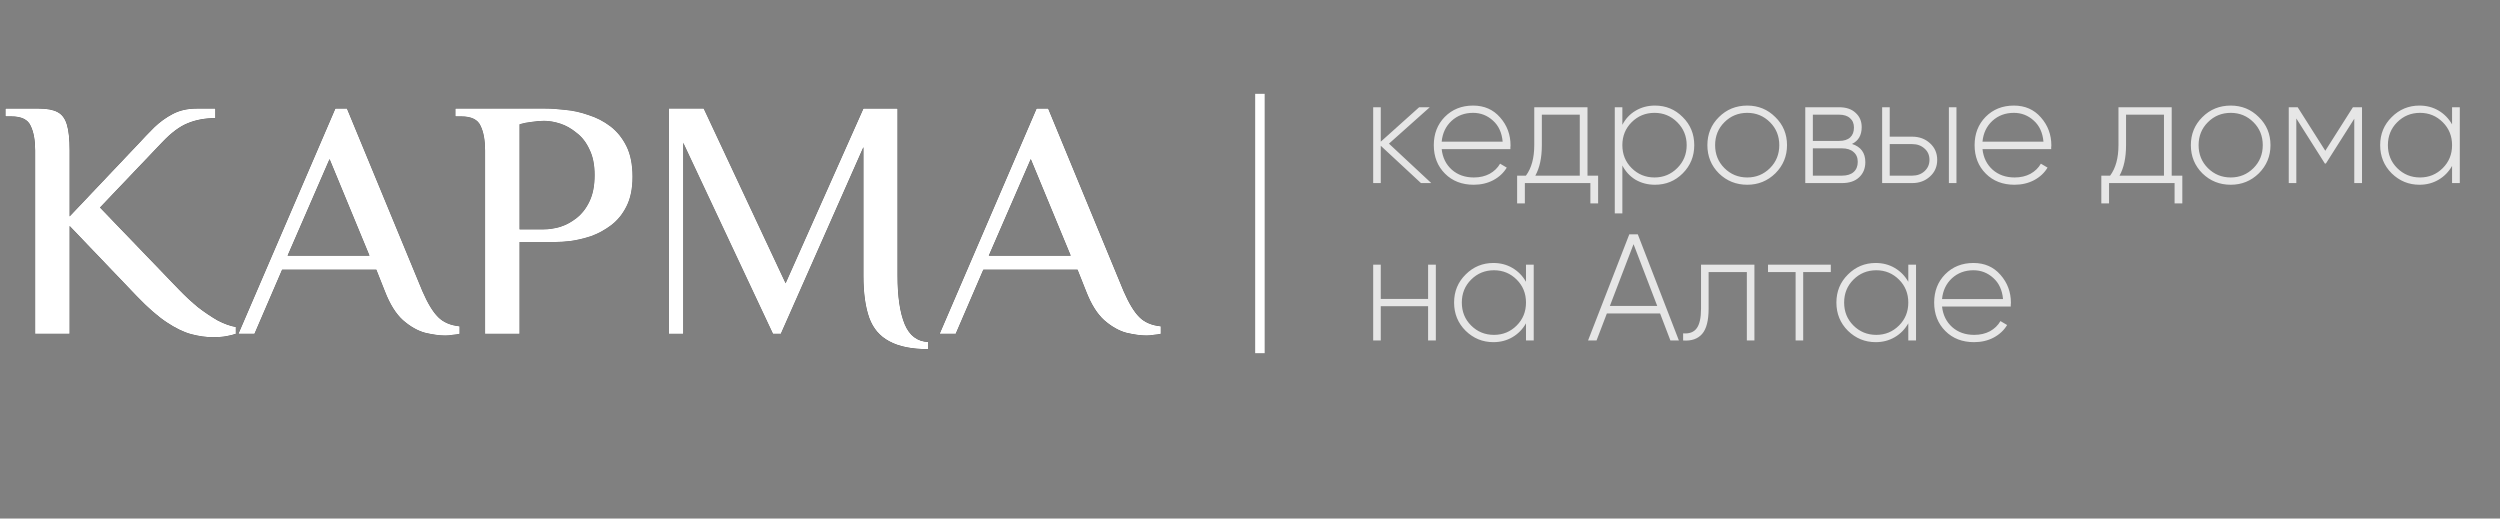 <?xml version="1.0" encoding="UTF-8"?> <svg xmlns="http://www.w3.org/2000/svg" width="270" height="56" viewBox="0 0 270 56" fill="none"><rect x="0" y="0" width="270" height="56" fill="#808080" stroke="none"/> <path d="M150.008 15.513L154.578 19.773H153.464L149.123 15.743V19.773H148.304V11.582H149.123V15.3L153.268 11.582H154.415L150.008 15.513ZM159.093 11.402C160.294 11.402 161.266 11.828 162.009 12.679C162.762 13.531 163.139 14.541 163.139 15.71C163.139 15.732 163.134 15.797 163.123 15.906C163.123 16.016 163.123 16.081 163.123 16.103H155.702C155.8 17.02 156.166 17.763 156.8 18.331C157.433 18.888 158.225 19.166 159.175 19.166C159.819 19.166 160.387 19.035 160.879 18.773C161.37 18.5 161.747 18.134 162.009 17.676L162.73 18.102C162.391 18.669 161.905 19.123 161.272 19.461C160.649 19.789 159.945 19.953 159.159 19.953C157.892 19.953 156.86 19.554 156.062 18.757C155.254 17.949 154.85 16.922 154.85 15.677C154.85 14.454 155.243 13.438 156.03 12.63C156.838 11.811 157.859 11.402 159.093 11.402ZM159.093 12.188C158.176 12.188 157.4 12.477 156.767 13.056C156.144 13.635 155.789 14.383 155.702 15.3H162.287C162.2 14.328 161.851 13.569 161.239 13.023C160.627 12.466 159.912 12.188 159.093 12.188ZM171.45 11.582V18.97H172.597V21.968H171.761V19.773H164.685V21.968H163.849V18.97H164.799C165.4 18.162 165.7 17.064 165.7 15.677V11.582H171.45ZM165.815 18.97H170.615V12.384H166.519V15.677C166.519 17.031 166.284 18.129 165.815 18.97ZM178.737 11.402C179.917 11.402 180.916 11.817 181.735 12.647C182.565 13.466 182.98 14.476 182.98 15.677C182.98 16.878 182.565 17.894 181.735 18.724C180.916 19.543 179.917 19.953 178.737 19.953C177.962 19.953 177.263 19.773 176.64 19.412C176.029 19.041 175.554 18.527 175.215 17.872V23.049H174.396V11.582H175.215V13.482C175.554 12.827 176.029 12.319 176.64 11.959C177.263 11.587 177.962 11.402 178.737 11.402ZM176.214 18.151C176.892 18.828 177.716 19.166 178.688 19.166C179.649 19.166 180.468 18.828 181.145 18.151C181.822 17.474 182.161 16.649 182.161 15.677C182.161 14.705 181.822 13.881 181.145 13.204C180.468 12.526 179.649 12.188 178.688 12.188C177.716 12.188 176.892 12.526 176.214 13.204C175.548 13.87 175.215 14.694 175.215 15.677C175.215 16.66 175.548 17.485 176.214 18.151ZM188.706 19.953C187.504 19.953 186.483 19.543 185.642 18.724C184.812 17.894 184.397 16.878 184.397 15.677C184.397 14.476 184.812 13.466 185.642 12.647C186.472 11.817 187.494 11.402 188.706 11.402C189.896 11.402 190.906 11.817 191.736 12.647C192.577 13.466 192.998 14.476 192.998 15.677C192.998 16.867 192.577 17.883 191.736 18.724C190.895 19.543 189.885 19.953 188.706 19.953ZM186.232 18.151C186.909 18.828 187.734 19.166 188.706 19.166C189.667 19.166 190.486 18.828 191.163 18.151C191.829 17.485 192.162 16.66 192.162 15.677C192.162 14.694 191.829 13.87 191.163 13.204C190.486 12.526 189.667 12.188 188.706 12.188C187.734 12.188 186.909 12.526 186.232 13.204C185.566 13.87 185.233 14.694 185.233 15.677C185.233 16.66 185.566 17.485 186.232 18.151ZM200.014 15.546C200.975 15.852 201.456 16.507 201.456 17.512C201.456 18.189 201.232 18.735 200.784 19.15C200.347 19.565 199.73 19.773 198.933 19.773H194.969V11.582H198.622C199.386 11.582 199.982 11.784 200.407 12.188C200.844 12.581 201.063 13.094 201.063 13.728C201.063 14.601 200.713 15.207 200.014 15.546ZM198.622 12.384H195.788V15.218H198.622C199.146 15.218 199.545 15.093 199.818 14.842C200.091 14.591 200.227 14.236 200.227 13.777C200.227 13.34 200.085 13.002 199.801 12.761C199.528 12.51 199.135 12.384 198.622 12.384ZM195.788 18.97H198.933C199.479 18.97 199.9 18.839 200.194 18.577C200.489 18.314 200.637 17.949 200.637 17.479C200.637 17.02 200.484 16.666 200.178 16.414C199.883 16.152 199.468 16.021 198.933 16.021H195.788V18.97ZM204.091 14.76H206.515C207.279 14.76 207.918 14.995 208.432 15.464C208.956 15.934 209.218 16.534 209.218 17.266C209.218 17.998 208.956 18.599 208.432 19.068C207.918 19.538 207.279 19.773 206.515 19.773H203.271V11.582H204.091V14.76ZM210.479 19.773V11.582H211.298V19.773H210.479ZM204.091 18.97H206.515C207.05 18.97 207.492 18.811 207.842 18.495C208.202 18.167 208.382 17.758 208.382 17.266C208.382 16.753 208.202 16.343 207.842 16.038C207.492 15.721 207.05 15.562 206.515 15.562H204.091V18.97ZM217.5 11.402C218.701 11.402 219.673 11.828 220.415 12.679C221.169 13.531 221.546 14.541 221.546 15.71C221.546 15.732 221.54 15.797 221.529 15.906C221.529 16.016 221.529 16.081 221.529 16.103H214.109C214.207 17.02 214.573 17.763 215.206 18.331C215.84 18.888 216.631 19.166 217.582 19.166C218.226 19.166 218.794 19.035 219.285 18.773C219.777 18.5 220.153 18.134 220.415 17.676L221.136 18.102C220.798 18.669 220.312 19.123 219.678 19.461C219.056 19.789 218.351 19.953 217.565 19.953C216.298 19.953 215.266 19.554 214.469 18.757C213.661 17.949 213.257 16.922 213.257 15.677C213.257 14.454 213.65 13.438 214.436 12.63C215.244 11.811 216.266 11.402 217.5 11.402ZM217.5 12.188C216.582 12.188 215.807 12.477 215.173 13.056C214.551 13.635 214.196 14.383 214.109 15.3H220.694C220.607 14.328 220.257 13.569 219.646 13.023C219.034 12.466 218.319 12.188 217.5 12.188ZM234.544 11.582V18.97H235.691V21.968H234.855V19.773H227.778V21.968H226.943V18.97H227.893C228.494 18.162 228.794 17.064 228.794 15.677V11.582H234.544ZM228.909 18.97H233.708V12.384H229.613V15.677C229.613 17.031 229.378 18.129 228.909 18.97ZM240.921 19.953C239.72 19.953 238.699 19.543 237.858 18.724C237.028 17.894 236.613 16.878 236.613 15.677C236.613 14.476 237.028 13.466 237.858 12.647C238.688 11.817 239.709 11.402 240.921 11.402C242.112 11.402 243.122 11.817 243.952 12.647C244.793 13.466 245.213 14.476 245.213 15.677C245.213 16.867 244.793 17.883 243.952 18.724C243.111 19.543 242.101 19.953 240.921 19.953ZM238.448 18.151C239.125 18.828 239.949 19.166 240.921 19.166C241.882 19.166 242.701 18.828 243.379 18.151C244.045 17.485 244.378 16.66 244.378 15.677C244.378 14.694 244.045 13.87 243.379 13.204C242.701 12.526 241.882 12.188 240.921 12.188C239.949 12.188 239.125 12.526 238.448 13.204C237.782 13.87 237.449 14.694 237.449 15.677C237.449 16.66 237.782 17.485 238.448 18.151ZM254.114 11.582H255.097V19.773H254.261V12.827L251.198 17.659H251.083L248.003 12.794V19.773H247.184V11.582H248.151L251.132 16.283L254.114 11.582ZM264.823 13.433V11.582H265.658V19.773H264.823V17.921C264.462 18.555 263.976 19.052 263.365 19.412C262.753 19.773 262.065 19.953 261.301 19.953C260.143 19.953 259.144 19.543 258.303 18.724C257.473 17.894 257.058 16.878 257.058 15.677C257.058 14.476 257.473 13.466 258.303 12.647C259.133 11.817 260.132 11.402 261.301 11.402C262.065 11.402 262.753 11.582 263.365 11.942C263.976 12.303 264.462 12.8 264.823 13.433ZM258.892 18.151C259.57 18.828 260.394 19.166 261.366 19.166C262.327 19.166 263.146 18.828 263.823 18.151C264.489 17.485 264.823 16.66 264.823 15.677C264.823 14.694 264.489 13.87 263.823 13.204C263.146 12.526 262.327 12.188 261.366 12.188C260.394 12.188 259.57 12.526 258.892 13.204C258.226 13.87 257.893 14.694 257.893 15.677C257.893 16.66 258.226 17.485 258.892 18.151ZM154.234 32.284V28.582H155.07V36.773H154.234V33.07H149.123V36.773H148.304V28.582H149.123V32.284H154.234ZM164.807 30.433V28.582H165.642V36.773H164.807V34.921C164.446 35.555 163.96 36.052 163.349 36.412C162.737 36.773 162.049 36.953 161.285 36.953C160.127 36.953 159.128 36.543 158.287 35.724C157.457 34.894 157.042 33.878 157.042 32.677C157.042 31.476 157.457 30.466 158.287 29.647C159.117 28.817 160.116 28.402 161.285 28.402C162.049 28.402 162.737 28.582 163.349 28.942C163.96 29.303 164.446 29.799 164.807 30.433ZM158.877 35.151C159.554 35.828 160.378 36.166 161.35 36.166C162.311 36.166 163.13 35.828 163.807 35.151C164.474 34.484 164.807 33.66 164.807 32.677C164.807 31.694 164.474 30.87 163.807 30.203C163.13 29.526 162.311 29.188 161.35 29.188C160.378 29.188 159.554 29.526 158.877 30.203C158.21 30.87 157.877 31.694 157.877 32.677C157.877 33.66 158.21 34.484 158.877 35.151ZM181.321 36.773H180.404L179.29 33.857H173.54L172.426 36.773H171.509L175.965 25.305H176.882L181.321 36.773ZM176.423 26.37L173.868 33.038H178.979L176.423 26.37ZM183.711 28.582H189.478V36.773H188.659V29.384H184.53V33.332C184.53 34.621 184.296 35.533 183.826 36.068C183.356 36.603 182.674 36.838 181.778 36.773V36.002C182.445 36.057 182.931 35.877 183.236 35.462C183.553 35.047 183.711 34.337 183.711 33.332V28.582ZM190.945 28.582H197.727V29.384H194.745V36.773H193.926V29.384H190.945V28.582ZM206.096 30.433V28.582H206.931V36.773H206.096V34.921C205.736 35.555 205.25 36.052 204.638 36.412C204.026 36.773 203.338 36.953 202.574 36.953C201.416 36.953 200.417 36.543 199.576 35.724C198.746 34.894 198.331 33.878 198.331 32.677C198.331 31.476 198.746 30.466 199.576 29.647C200.406 28.817 201.405 28.402 202.574 28.402C203.338 28.402 204.026 28.582 204.638 28.942C205.25 29.303 205.736 29.799 206.096 30.433ZM200.166 35.151C200.843 35.828 201.668 36.166 202.64 36.166C203.601 36.166 204.42 35.828 205.097 35.151C205.763 34.484 206.096 33.66 206.096 32.677C206.096 31.694 205.763 30.87 205.097 30.203C204.42 29.526 203.601 29.188 202.64 29.188C201.668 29.188 200.843 29.526 200.166 30.203C199.5 30.87 199.167 31.694 199.167 32.677C199.167 33.66 199.5 34.484 200.166 35.151ZM213.132 28.402C214.334 28.402 215.306 28.828 216.048 29.679C216.802 30.531 217.179 31.541 217.179 32.71C217.179 32.732 217.173 32.797 217.162 32.907C217.162 33.016 217.162 33.081 217.162 33.103H209.741C209.84 34.02 210.206 34.763 210.839 35.331C211.472 35.888 212.264 36.166 213.214 36.166C213.859 36.166 214.426 36.035 214.918 35.773C215.409 35.5 215.786 35.134 216.048 34.676L216.769 35.102C216.43 35.669 215.944 36.123 215.311 36.461C214.689 36.789 213.984 36.953 213.198 36.953C211.931 36.953 210.899 36.554 210.102 35.757C209.294 34.949 208.89 33.922 208.89 32.677C208.89 31.454 209.283 30.438 210.069 29.63C210.877 28.811 211.898 28.402 213.132 28.402ZM213.132 29.188C212.215 29.188 211.44 29.477 210.806 30.056C210.184 30.635 209.829 31.383 209.741 32.3H216.327C216.239 31.328 215.89 30.569 215.278 30.023C214.667 29.466 213.951 29.188 213.132 29.188Z" fill="white" fill-opacity="0.8"></path> <path d="M22.999 36.419C22.262 36.419 21.476 36.309 20.64 36.088C19.83 35.867 18.945 35.437 17.987 34.798C17.028 34.159 15.96 33.225 14.78 31.996L7.519 24.404V36.051H3.796V16.258C3.796 15.152 3.637 14.268 3.317 13.604C3.022 12.916 2.322 12.572 1.216 12.572H0.59V11.725H4.202C5.062 11.725 5.725 11.847 6.192 12.093C6.684 12.339 7.028 12.793 7.224 13.457C7.421 14.096 7.519 15.029 7.519 16.258V23.372L14.891 15.595C15.48 14.956 16.07 14.341 16.66 13.752C17.274 13.162 17.938 12.683 18.65 12.314C19.387 11.921 20.247 11.725 21.23 11.725H23.257V12.757C22.152 12.757 21.157 12.941 20.272 13.309C19.412 13.653 18.503 14.329 17.544 15.336L10.799 22.413L19.314 31.259C19.977 31.947 20.665 32.586 21.378 33.176C22.115 33.741 22.827 34.22 23.515 34.613C24.228 34.982 24.879 35.215 25.469 35.314V36.051C25.199 36.149 24.855 36.235 24.437 36.309C24.044 36.383 23.565 36.419 22.999 36.419ZM48.087 36.235C47.473 36.235 46.748 36.137 45.913 35.94C45.102 35.719 44.303 35.264 43.517 34.577C42.755 33.888 42.104 32.844 41.563 31.444L40.642 29.122H30.469L27.484 36.051H25.751L36.219 11.725H37.472L45.618 31.444C46.183 32.746 46.748 33.68 47.313 34.245C47.879 34.81 48.653 35.142 49.635 35.24V36.051C49.439 36.1 49.193 36.137 48.898 36.161C48.628 36.211 48.358 36.235 48.087 36.235ZM31.059 27.61H39.905L35.593 17.179L31.059 27.61ZM52.389 36.051V16.258C52.389 15.152 52.229 14.268 51.909 13.604C51.614 12.916 50.914 12.572 49.809 12.572H49.182V11.725H58.912C59.551 11.725 60.276 11.774 61.087 11.872C61.898 11.946 62.721 12.13 63.557 12.425C64.417 12.695 65.203 13.101 65.915 13.641C66.628 14.182 67.206 14.894 67.648 15.779C68.09 16.663 68.311 17.769 68.311 19.096C68.311 20.374 68.09 21.443 67.648 22.303C67.23 23.138 66.677 23.814 65.989 24.33C65.301 24.846 64.576 25.239 63.815 25.509C63.053 25.755 62.328 25.927 61.64 26.025C60.977 26.099 60.436 26.136 60.018 26.136H56.111V36.051H52.389ZM56.111 24.772H58.728C59.269 24.772 59.846 24.686 60.461 24.514C61.099 24.318 61.701 23.998 62.267 23.556C62.856 23.089 63.323 22.487 63.667 21.75C64.036 20.988 64.22 20.042 64.22 18.912C64.22 17.806 64.036 16.885 63.667 16.147C63.323 15.386 62.856 14.784 62.267 14.341C61.701 13.874 61.112 13.543 60.497 13.346C59.883 13.15 59.306 13.051 58.765 13.051C58.347 13.051 57.905 13.088 57.438 13.162C56.971 13.211 56.529 13.297 56.111 13.42V24.772ZM100.252 37.709C98.483 37.709 97.082 37.427 96.05 36.862C95.018 36.321 94.293 35.473 93.876 34.319C93.458 33.139 93.249 31.628 93.249 29.785V15.889L84.329 36.051H83.482L73.788 15.41V36.051H72.24V11.725H76L84.846 30.596L93.249 11.725H96.935V29.785C96.935 32.021 97.193 33.766 97.709 35.019C98.225 36.247 99.073 36.886 100.252 36.935V37.709ZM123.819 36.235C123.205 36.235 122.48 36.137 121.645 35.94C120.834 35.719 120.035 35.264 119.249 34.577C118.487 33.888 117.836 32.844 117.295 31.444L116.374 29.122H106.201L103.216 36.051H101.483L111.951 11.725H113.204L121.35 31.444C121.915 32.746 122.48 33.68 123.045 34.245C123.61 34.81 124.384 35.142 125.367 35.24V36.051C125.171 36.1 124.925 36.137 124.63 36.161C124.36 36.211 124.09 36.235 123.819 36.235ZM106.791 27.61H115.637L111.324 17.179L106.791 27.61Z" fill="black"></path> <path d="M22.999 36.419C22.262 36.419 21.476 36.309 20.64 36.088C19.83 35.867 18.945 35.437 17.987 34.798C17.028 34.159 15.96 33.225 14.78 31.996L7.519 24.404V36.051H3.796V16.258C3.796 15.152 3.637 14.268 3.317 13.604C3.022 12.916 2.322 12.572 1.216 12.572H0.59V11.725H4.202C5.062 11.725 5.725 11.847 6.192 12.093C6.684 12.339 7.028 12.793 7.224 13.457C7.421 14.096 7.519 15.029 7.519 16.258V23.372L14.891 15.595C15.48 14.956 16.07 14.341 16.66 13.752C17.274 13.162 17.938 12.683 18.65 12.314C19.387 11.921 20.247 11.725 21.23 11.725H23.257V12.757C22.152 12.757 21.157 12.941 20.272 13.309C19.412 13.653 18.503 14.329 17.544 15.336L10.799 22.413L19.314 31.259C19.977 31.947 20.665 32.586 21.378 33.176C22.115 33.741 22.827 34.22 23.515 34.613C24.228 34.982 24.879 35.215 25.469 35.314V36.051C25.199 36.149 24.855 36.235 24.437 36.309C24.044 36.383 23.565 36.419 22.999 36.419ZM48.087 36.235C47.473 36.235 46.748 36.137 45.913 35.94C45.102 35.719 44.303 35.264 43.517 34.577C42.755 33.888 42.104 32.844 41.563 31.444L40.642 29.122H30.469L27.484 36.051H25.751L36.219 11.725H37.472L45.618 31.444C46.183 32.746 46.748 33.68 47.313 34.245C47.879 34.81 48.653 35.142 49.635 35.24V36.051C49.439 36.1 49.193 36.137 48.898 36.161C48.628 36.211 48.358 36.235 48.087 36.235ZM31.059 27.61H39.905L35.593 17.179L31.059 27.61ZM52.389 36.051V16.258C52.389 15.152 52.229 14.268 51.909 13.604C51.614 12.916 50.914 12.572 49.809 12.572H49.182V11.725H58.912C59.551 11.725 60.276 11.774 61.087 11.872C61.898 11.946 62.721 12.13 63.557 12.425C64.417 12.695 65.203 13.101 65.915 13.641C66.628 14.182 67.206 14.894 67.648 15.779C68.09 16.663 68.311 17.769 68.311 19.096C68.311 20.374 68.09 21.443 67.648 22.303C67.23 23.138 66.677 23.814 65.989 24.33C65.301 24.846 64.576 25.239 63.815 25.509C63.053 25.755 62.328 25.927 61.64 26.025C60.977 26.099 60.436 26.136 60.018 26.136H56.111V36.051H52.389ZM56.111 24.772H58.728C59.269 24.772 59.846 24.686 60.461 24.514C61.099 24.318 61.701 23.998 62.267 23.556C62.856 23.089 63.323 22.487 63.667 21.75C64.036 20.988 64.22 20.042 64.22 18.912C64.22 17.806 64.036 16.885 63.667 16.147C63.323 15.386 62.856 14.784 62.267 14.341C61.701 13.874 61.112 13.543 60.497 13.346C59.883 13.15 59.306 13.051 58.765 13.051C58.347 13.051 57.905 13.088 57.438 13.162C56.971 13.211 56.529 13.297 56.111 13.42V24.772ZM100.252 37.709C98.483 37.709 97.082 37.427 96.05 36.862C95.018 36.321 94.293 35.473 93.876 34.319C93.458 33.139 93.249 31.628 93.249 29.785V15.889L84.329 36.051H83.482L73.788 15.41V36.051H72.24V11.725H76L84.846 30.596L93.249 11.725H96.935V29.785C96.935 32.021 97.193 33.766 97.709 35.019C98.225 36.247 99.073 36.886 100.252 36.935V37.709ZM123.819 36.235C123.205 36.235 122.48 36.137 121.645 35.94C120.834 35.719 120.035 35.264 119.249 34.577C118.487 33.888 117.836 32.844 117.295 31.444L116.374 29.122H106.201L103.216 36.051H101.483L111.951 11.725H113.204L121.35 31.444C121.915 32.746 122.48 33.68 123.045 34.245C123.61 34.81 124.384 35.142 125.367 35.24V36.051C125.171 36.1 124.925 36.137 124.63 36.161C124.36 36.211 124.09 36.235 123.819 36.235ZM106.791 27.61H115.637L111.324 17.179L106.791 27.61Z" fill="url(#paint0_linear_227_53)"></path> <path d="M22.999 36.419C22.262 36.419 21.476 36.309 20.64 36.088C19.83 35.867 18.945 35.437 17.987 34.798C17.028 34.159 15.96 33.225 14.78 31.996L7.519 24.404V36.051H3.796V16.258C3.796 15.152 3.637 14.268 3.317 13.604C3.022 12.916 2.322 12.572 1.216 12.572H0.59V11.725H4.202C5.062 11.725 5.725 11.847 6.192 12.093C6.684 12.339 7.028 12.793 7.224 13.457C7.421 14.096 7.519 15.029 7.519 16.258V23.372L14.891 15.595C15.48 14.956 16.07 14.341 16.66 13.752C17.274 13.162 17.938 12.683 18.65 12.314C19.387 11.921 20.247 11.725 21.23 11.725H23.257V12.757C22.152 12.757 21.157 12.941 20.272 13.309C19.412 13.653 18.503 14.329 17.544 15.336L10.799 22.413L19.314 31.259C19.977 31.947 20.665 32.586 21.378 33.176C22.115 33.741 22.827 34.22 23.515 34.613C24.228 34.982 24.879 35.215 25.469 35.314V36.051C25.199 36.149 24.855 36.235 24.437 36.309C24.044 36.383 23.565 36.419 22.999 36.419ZM48.087 36.235C47.473 36.235 46.748 36.137 45.913 35.94C45.102 35.719 44.303 35.264 43.517 34.577C42.755 33.888 42.104 32.844 41.563 31.444L40.642 29.122H30.469L27.484 36.051H25.751L36.219 11.725H37.472L45.618 31.444C46.183 32.746 46.748 33.68 47.313 34.245C47.879 34.81 48.653 35.142 49.635 35.24V36.051C49.439 36.1 49.193 36.137 48.898 36.161C48.628 36.211 48.358 36.235 48.087 36.235ZM31.059 27.61H39.905L35.593 17.179L31.059 27.61ZM52.389 36.051V16.258C52.389 15.152 52.229 14.268 51.909 13.604C51.614 12.916 50.914 12.572 49.809 12.572H49.182V11.725H58.912C59.551 11.725 60.276 11.774 61.087 11.872C61.898 11.946 62.721 12.13 63.557 12.425C64.417 12.695 65.203 13.101 65.915 13.641C66.628 14.182 67.206 14.894 67.648 15.779C68.09 16.663 68.311 17.769 68.311 19.096C68.311 20.374 68.09 21.443 67.648 22.303C67.23 23.138 66.677 23.814 65.989 24.33C65.301 24.846 64.576 25.239 63.815 25.509C63.053 25.755 62.328 25.927 61.64 26.025C60.977 26.099 60.436 26.136 60.018 26.136H56.111V36.051H52.389ZM56.111 24.772H58.728C59.269 24.772 59.846 24.686 60.461 24.514C61.099 24.318 61.701 23.998 62.267 23.556C62.856 23.089 63.323 22.487 63.667 21.75C64.036 20.988 64.22 20.042 64.22 18.912C64.22 17.806 64.036 16.885 63.667 16.147C63.323 15.386 62.856 14.784 62.267 14.341C61.701 13.874 61.112 13.543 60.497 13.346C59.883 13.15 59.306 13.051 58.765 13.051C58.347 13.051 57.905 13.088 57.438 13.162C56.971 13.211 56.529 13.297 56.111 13.42V24.772ZM100.252 37.709C98.483 37.709 97.082 37.427 96.05 36.862C95.018 36.321 94.293 35.473 93.876 34.319C93.458 33.139 93.249 31.628 93.249 29.785V15.889L84.329 36.051H83.482L73.788 15.41V36.051H72.24V11.725H76L84.846 30.596L93.249 11.725H96.935V29.785C96.935 32.021 97.193 33.766 97.709 35.019C98.225 36.247 99.073 36.886 100.252 36.935V37.709ZM123.819 36.235C123.205 36.235 122.48 36.137 121.645 35.94C120.834 35.719 120.035 35.264 119.249 34.577C118.487 33.888 117.836 32.844 117.295 31.444L116.374 29.122H106.201L103.216 36.051H101.483L111.951 11.725H113.204L121.35 31.444C121.915 32.746 122.48 33.68 123.045 34.245C123.61 34.81 124.384 35.142 125.367 35.24V36.051C125.171 36.1 124.925 36.137 124.63 36.161C124.36 36.211 124.09 36.235 123.819 36.235ZM106.791 27.61H115.637L111.324 17.179L106.791 27.61Z" fill="white"></path> <line x1="136.071" y1="10.134" x2="136.071" y2="38.142" stroke="white" stroke-width="1.024"></line> <defs> <linearGradient id="paint0_linear_227_53" x1="37.607" y1="11.318" x2="94.911" y2="15.285" gradientUnits="userSpaceOnUse"> <stop stop-color="#393939"></stop> <stop offset="0.529" stop-color="#636363"></stop> <stop offset="1" stop-color="#363636"></stop> </linearGradient> </defs> </svg> 